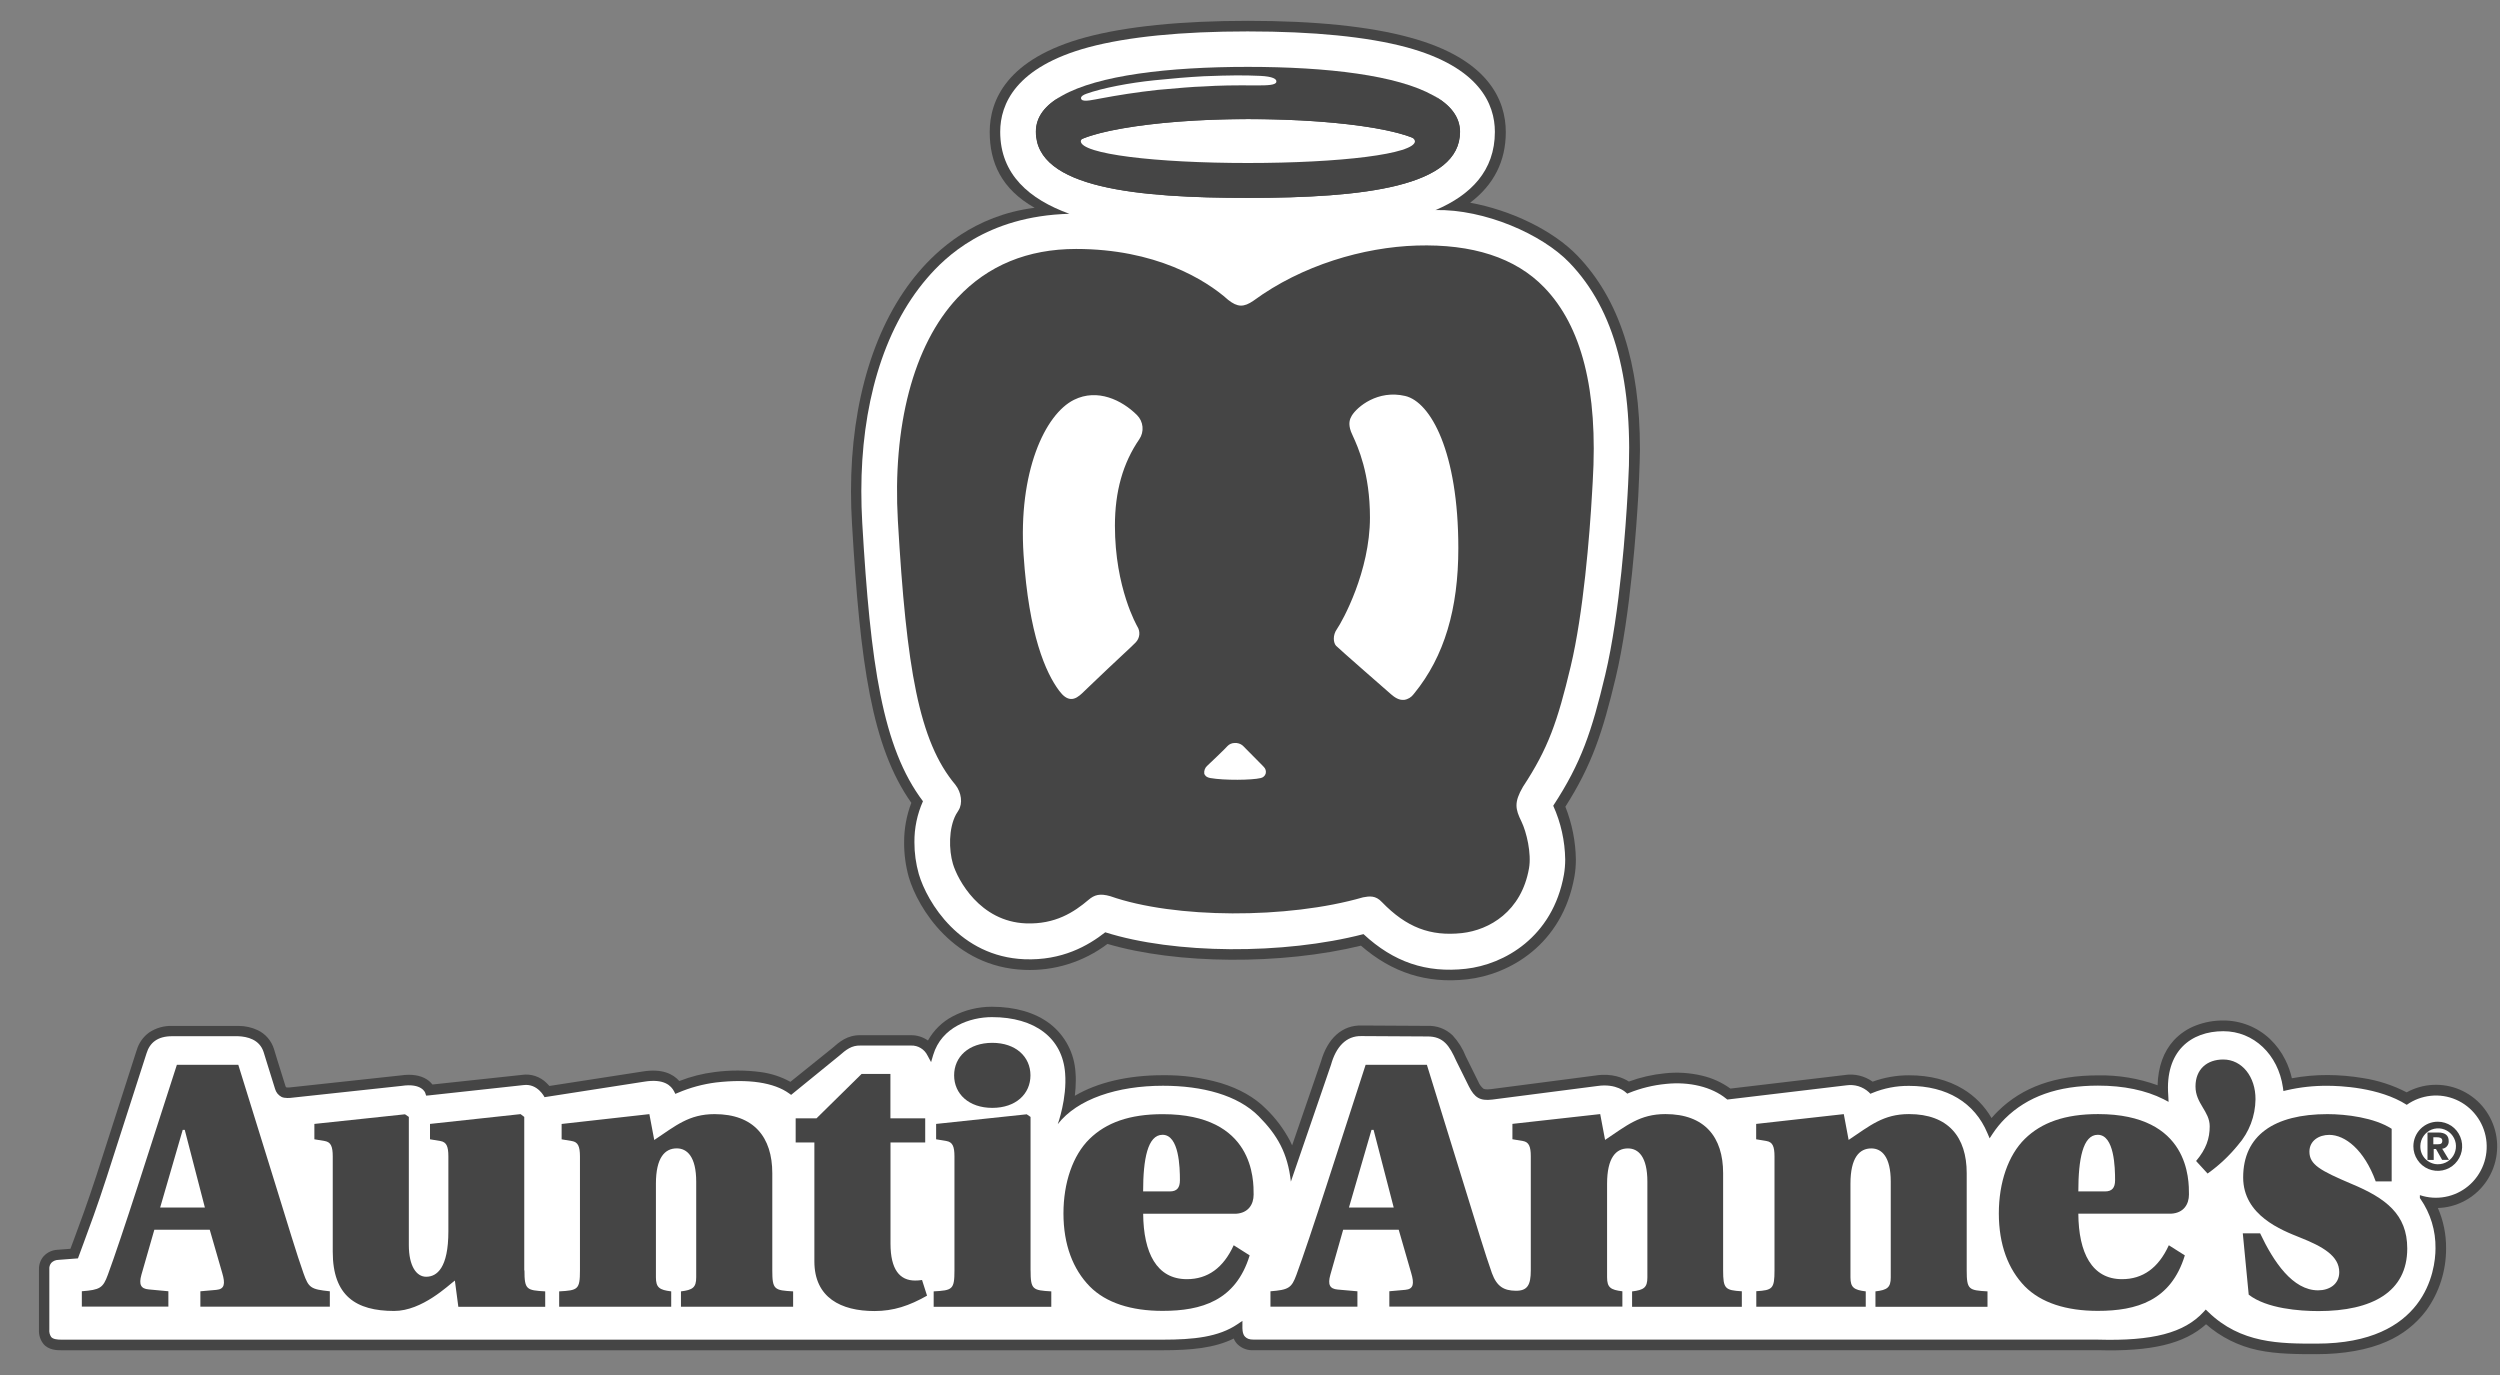 <svg width="60" height="33" viewBox="0 0 60 33" fill="none" xmlns="http://www.w3.org/2000/svg">
<rect x="0" y="0" width="60" height="33" fill="#808080" stroke="none"/>
<g clip-path="url(#clip0_2198_173)">
<path d="M55.601 32.5C56.239 32.5 56.832 32.398 57.283 32.196C57.656 32.035 57.982 31.78 58.228 31.454C58.542 31.02 58.709 30.496 58.706 29.959C58.709 29.626 58.642 29.297 58.509 28.992C58.731 28.986 58.949 28.928 59.145 28.824C59.342 28.721 59.512 28.574 59.644 28.394C59.776 28.214 59.866 28.007 59.907 27.787C59.948 27.567 59.939 27.341 59.881 27.126C59.822 26.91 59.716 26.71 59.571 26.542C59.425 26.373 59.243 26.241 59.039 26.153C58.835 26.065 58.614 26.026 58.392 26.037C58.17 26.047 57.954 26.109 57.76 26.216C57.431 26.046 57.077 25.93 56.711 25.874C56.431 25.827 56.147 25.802 55.862 25.801C55.575 25.8 55.288 25.826 55.005 25.878C54.97 25.724 54.917 25.575 54.846 25.434C54.754 25.248 54.629 25.079 54.479 24.936C54.176 24.65 53.776 24.491 53.361 24.492C53.139 24.49 52.918 24.529 52.71 24.608C52.505 24.684 52.321 24.807 52.172 24.968C51.926 25.237 51.795 25.602 51.782 26.046C51.324 25.88 50.84 25.8 50.354 25.809C49.322 25.809 48.535 26.091 47.947 26.672C47.896 26.722 47.846 26.776 47.797 26.833C47.631 26.546 47.395 26.306 47.112 26.136C46.75 25.918 46.315 25.807 45.818 25.807C45.52 25.806 45.224 25.858 44.943 25.96C44.751 25.823 44.515 25.765 44.282 25.799H44.289L41.53 26.126C41.325 25.978 41.092 25.872 40.846 25.815C40.553 25.746 40.251 25.727 39.953 25.76C39.659 25.789 39.37 25.855 39.093 25.957C38.958 25.87 38.694 25.753 38.299 25.811H38.303L35.785 26.139C35.649 26.156 35.611 26.134 35.599 26.126C35.546 26.081 35.504 26.023 35.478 25.958L35.178 25.352C35.105 25.166 34.998 24.996 34.863 24.849C34.782 24.771 34.685 24.71 34.58 24.671C34.474 24.632 34.362 24.615 34.25 24.621L32.676 24.612H32.681C32.217 24.599 31.862 24.915 31.703 25.477L31.011 27.489C30.993 27.449 30.975 27.41 30.955 27.371C30.805 27.089 30.612 26.832 30.382 26.61C30.111 26.337 29.745 26.129 29.295 25.992C28.845 25.862 28.378 25.799 27.91 25.805C27.067 25.805 26.336 25.98 25.796 26.299C25.811 26.177 25.819 26.054 25.819 25.931C25.82 25.868 25.818 25.804 25.812 25.741C25.799 25.513 25.738 25.29 25.632 25.088C25.526 24.886 25.378 24.709 25.198 24.57C24.849 24.303 24.367 24.162 23.804 24.162C23.475 24.161 23.151 24.241 22.86 24.395C22.612 24.526 22.408 24.727 22.271 24.972C22.152 24.888 22.009 24.843 21.863 24.845H20.655C20.336 24.839 20.145 25.005 19.976 25.154L18.969 25.964C18.747 25.841 18.504 25.762 18.253 25.729C17.888 25.681 17.518 25.681 17.153 25.729C16.862 25.765 16.576 25.838 16.303 25.945C16.155 25.775 15.889 25.638 15.412 25.718L13.186 26.063C13.164 26.037 13.141 26.013 13.116 25.99C13.04 25.915 12.948 25.859 12.848 25.825C12.747 25.792 12.64 25.781 12.535 25.796H12.54L10.378 26.028C10.341 25.98 10.295 25.938 10.243 25.905C10.087 25.805 9.876 25.773 9.618 25.81L7.005 26.093H7.004C6.96 26.101 6.916 26.102 6.871 26.098C6.86 26.087 6.852 26.074 6.849 26.059L6.66 25.454L6.575 25.175C6.544 25.077 6.494 24.986 6.427 24.909C6.361 24.832 6.279 24.769 6.187 24.725C6.043 24.657 5.885 24.622 5.726 24.622H4.129C3.934 24.616 3.742 24.671 3.579 24.78C3.433 24.886 3.327 25.038 3.279 25.212V25.208C2.405 27.927 2.326 28.174 2.317 28.203L2.321 28.191C2.096 28.881 1.908 29.388 1.77 29.758L1.69 29.971L1.375 29.995C1.25 30.002 1.133 30.057 1.048 30.149C0.972 30.236 0.932 30.35 0.935 30.466V31.917C0.929 32.039 0.967 32.16 1.043 32.255C1.168 32.406 1.375 32.406 1.476 32.406H27.902C28.584 32.406 29.146 32.354 29.61 32.125C29.631 32.178 29.662 32.225 29.702 32.264C29.754 32.314 29.815 32.352 29.883 32.376C29.95 32.4 30.021 32.41 30.092 32.404H50.345C51.63 32.441 52.423 32.253 52.945 31.782C53.3 32.092 53.728 32.306 54.189 32.403C54.65 32.501 55.154 32.5 55.601 32.5Z" fill="#454545"/>
<path d="M55.601 32.247C58.208 32.247 58.452 30.497 58.452 29.963C58.459 29.538 58.333 29.121 58.091 28.773L58.077 28.753V28.683C58.274 28.749 58.485 28.764 58.69 28.724C58.894 28.686 59.085 28.594 59.244 28.46C59.404 28.326 59.526 28.152 59.601 27.956C59.675 27.761 59.698 27.549 59.668 27.341C59.638 27.134 59.555 26.938 59.428 26.772C59.302 26.606 59.135 26.475 58.944 26.392C58.753 26.309 58.544 26.277 58.337 26.299C58.13 26.321 57.932 26.395 57.762 26.516C57.1 26.092 56.14 26.059 55.861 26.059C55.532 26.056 55.203 26.092 54.882 26.166L54.802 26.185L54.791 26.103C54.676 25.306 54.088 24.749 53.36 24.749C52.581 24.749 51.957 25.229 52.038 26.286L52.046 26.445L51.926 26.381C51.495 26.165 50.966 26.055 50.352 26.055C49.389 26.055 48.659 26.314 48.12 26.846C48.011 26.955 47.913 27.075 47.827 27.204L47.751 27.32L47.697 27.193C47.392 26.463 46.724 26.061 45.818 26.061C45.516 26.058 45.216 26.116 44.937 26.231L44.889 26.251L44.853 26.213C44.781 26.147 44.695 26.098 44.602 26.069C44.508 26.041 44.41 26.034 44.313 26.048L41.455 26.389L41.43 26.369C41.086 26.087 40.544 25.954 39.982 26.014C39.678 26.043 39.38 26.116 39.097 26.23L39.055 26.248L39.02 26.218C39.02 26.218 38.797 25.996 38.338 26.064L35.814 26.39C35.515 26.427 35.387 26.338 35.253 26.073L34.95 25.462C34.789 25.104 34.647 24.869 34.25 24.875L32.676 24.866C32.306 24.856 32.062 25.129 31.944 25.555L30.981 28.359C30.905 27.675 30.658 27.242 30.207 26.788C29.703 26.281 28.856 26.058 27.912 26.058C26.815 26.058 25.856 26.375 25.386 26.98C25.386 26.98 25.611 26.365 25.563 25.757C25.5 24.914 24.84 24.411 23.806 24.411C23.281 24.411 22.598 24.648 22.397 25.318L22.346 25.491L22.26 25.332C22.224 25.258 22.168 25.196 22.098 25.154C22.028 25.111 21.947 25.09 21.865 25.093H20.653C20.439 25.087 20.312 25.188 20.136 25.342L18.987 26.277L18.94 26.243C18.575 25.98 17.968 25.889 17.185 25.979C16.87 26.019 16.563 26.102 16.271 26.227L16.208 26.253L16.176 26.189C16.108 26.062 15.943 25.88 15.456 25.961L13.069 26.332C13.069 26.332 12.905 25.998 12.565 26.042L10.29 26.29L10.227 26.295L10.208 26.236C10.208 26.226 10.125 25.988 9.642 26.061L7.028 26.343C6.965 26.352 6.831 26.364 6.755 26.325C6.718 26.305 6.685 26.278 6.659 26.246C6.633 26.213 6.613 26.175 6.602 26.135L6.413 25.528L6.327 25.25C6.229 24.947 5.937 24.877 5.711 24.869H4.13C3.78 24.869 3.594 25.027 3.517 25.279L2.558 28.26C2.332 28.958 2.143 29.465 2.005 29.838L1.871 30.201L1.401 30.237C1.369 30.237 1.338 30.244 1.309 30.256C1.28 30.268 1.254 30.286 1.231 30.309C1.196 30.352 1.179 30.406 1.184 30.461V31.905C1.177 31.97 1.192 32.035 1.229 32.088C1.274 32.141 1.373 32.152 1.475 32.152H27.902C28.653 32.152 29.246 32.088 29.698 31.782L29.818 31.701V31.847C29.818 31.847 29.809 32.014 29.881 32.081C29.929 32.126 29.975 32.151 30.098 32.151H50.348C51.662 32.189 52.421 31.991 52.886 31.486L52.938 31.429L52.994 31.483C53.779 32.249 54.726 32.248 55.601 32.247Z" fill="white"/>
<path d="M47.201 30.489V28.155C47.201 27.291 46.76 26.738 45.816 26.738C45.2 26.738 44.883 27.014 44.367 27.358L44.251 26.739L42.148 26.974V27.343L42.399 27.385C42.541 27.41 42.588 27.512 42.588 27.754V30.489C42.588 30.928 42.542 30.965 42.151 30.989V31.362H44.778V30.993C44.495 30.959 44.411 30.9 44.411 30.657V28.409C44.411 27.78 44.628 27.562 44.911 27.562C45.163 27.562 45.378 27.763 45.378 28.359V30.658C45.378 30.901 45.294 30.96 45.011 30.993V31.363H47.7V30.993C47.251 30.967 47.201 30.953 47.201 30.489Z" fill="#454545"/>
<path d="M53.358 25.428C52.966 25.428 52.692 25.663 52.692 26.075C52.692 26.486 53.033 26.67 53.033 27.031C53.033 27.321 52.95 27.575 52.706 27.864L52.982 28.165C53.257 27.97 53.504 27.738 53.716 27.476C53.98 27.174 54.127 26.787 54.132 26.385C54.136 25.842 53.808 25.428 53.358 25.428Z" fill="#454545"/>
<path d="M7.283 30.556C7.133 30.137 6.892 29.34 6.617 28.45L5.719 25.555H4.245L3.304 28.473C3.013 29.37 2.746 30.168 2.588 30.596C2.472 30.913 2.399 30.956 1.964 30.99V31.359H4.041V30.99L3.569 30.946C3.38 30.93 3.328 30.829 3.394 30.594L3.704 29.514H5.034L5.334 30.554C5.409 30.808 5.392 30.94 5.192 30.957L4.809 30.991V31.36H7.916V30.991C7.456 30.943 7.408 30.909 7.283 30.556ZM3.844 28.98L4.385 27.117H4.434L4.917 28.98H3.844ZM23.815 26.589C24.382 26.589 24.731 26.253 24.731 25.808C24.731 25.364 24.381 25.028 23.815 25.028C23.249 25.028 22.899 25.364 22.899 25.808C22.899 26.253 23.25 26.589 23.816 26.589H23.815ZM21.963 30.733C21.596 30.733 21.372 30.473 21.372 29.845V27.419H22.205V26.84H21.37V25.775H20.678L19.596 26.84H19.096V27.419H19.545V30.273C19.545 31.146 20.186 31.465 20.986 31.465C21.448 31.465 21.821 31.338 22.249 31.096L22.129 30.72C22.074 30.729 22.019 30.733 21.964 30.733H21.963ZM12.582 30.49V26.806L12.494 26.739L10.32 26.974V27.343L10.572 27.385C10.714 27.41 10.761 27.512 10.761 27.754V29.551C10.761 30.432 10.486 30.642 10.228 30.642C9.995 30.642 9.812 30.388 9.812 29.881V26.806L9.72 26.743L7.545 26.974V27.343L7.797 27.385C7.939 27.411 7.986 27.512 7.986 27.755V30.045C7.986 31.102 8.544 31.463 9.46 31.463C10.134 31.463 10.767 30.842 10.917 30.733L11 31.363H13.085V30.993C12.637 30.967 12.587 30.953 12.587 30.489H12.582V30.49ZM24.733 30.49V26.806L24.641 26.743L22.467 26.974V27.343L22.718 27.385C22.86 27.411 22.907 27.512 22.907 27.755V30.49C22.907 30.951 22.858 30.968 22.408 30.993V31.363H25.231V30.993C24.785 30.967 24.734 30.953 24.734 30.486L24.733 30.49Z" fill="#454545"/>
<path d="M41.355 30.489V28.156C41.355 27.292 40.914 26.738 39.97 26.738C39.354 26.738 39.037 27.015 38.522 27.358L38.405 26.738L36.298 26.973V27.342L36.55 27.384C36.691 27.409 36.739 27.511 36.739 27.753V30.488C36.739 30.841 36.659 30.983 36.373 30.978C36.102 30.973 35.927 30.886 35.806 30.555C35.656 30.136 35.415 29.339 35.14 28.45L34.245 25.555H32.775L31.83 28.473C31.539 29.37 31.272 30.168 31.114 30.596C30.998 30.913 30.925 30.956 30.491 30.991V31.36H32.578V30.991L32.103 30.949C31.914 30.932 31.862 30.831 31.928 30.596L32.236 29.513H33.569L33.869 30.553C33.944 30.807 33.928 30.939 33.727 30.956L33.344 30.99V31.359H38.937V30.991C38.654 30.957 38.57 30.899 38.57 30.656V28.41C38.57 27.78 38.787 27.562 39.07 27.562C39.322 27.562 39.537 27.763 39.537 28.359V30.658C39.537 30.902 39.453 30.96 39.17 30.994V31.363H41.804V30.991C41.403 30.966 41.355 30.931 41.355 30.489ZM32.375 28.98L32.916 27.117H32.966L33.449 28.98H32.375Z" fill="#454545"/>
<path d="M53.827 29.6H54.243C54.568 30.288 55.026 30.968 55.634 30.968C55.901 30.968 56.142 30.825 56.142 30.531C56.142 30.145 55.751 29.918 55.202 29.701C54.761 29.524 53.836 29.172 53.836 28.258C53.836 27.251 54.577 26.739 55.859 26.739C56.309 26.739 56.984 26.823 57.4 27.091V28.353H57.017C56.742 27.598 56.285 27.237 55.902 27.237C55.65 27.237 55.426 27.38 55.426 27.64C55.426 27.95 55.684 28.093 56.434 28.412C57.258 28.756 57.774 29.142 57.774 29.964C57.774 31.004 56.934 31.466 55.642 31.466C55.193 31.466 54.401 31.408 53.969 31.072L53.827 29.6Z" fill="#454545"/>
<path d="M15.585 26.739L15.702 27.36C16.218 27.016 16.535 26.739 17.15 26.739C18.094 26.739 18.535 27.293 18.535 28.157V30.489C18.535 30.951 18.584 30.968 19.035 30.993V31.362H16.343V30.993C16.625 30.959 16.709 30.9 16.709 30.657V28.359C16.709 27.763 16.492 27.561 16.242 27.561C15.959 27.561 15.742 27.779 15.742 28.409V30.657C15.742 30.901 15.826 30.959 16.109 30.993V31.362H13.42V30.993C13.87 30.968 13.919 30.951 13.919 30.489V27.755C13.919 27.511 13.87 27.411 13.73 27.386L13.479 27.344V26.975L15.585 26.739Z" fill="#454545"/>
<path d="M49.88 29.13C49.887 30.07 50.206 30.7 50.928 30.7C51.428 30.7 51.803 30.431 52.052 29.886L52.436 30.129C52.103 31.22 51.278 31.461 50.346 31.461C49.596 31.461 48.988 31.27 48.596 30.873C48.197 30.462 47.972 29.875 47.972 29.12C47.972 28.382 48.197 27.725 48.596 27.333C48.996 26.942 49.554 26.738 50.354 26.738C52.552 26.738 52.535 28.324 52.535 28.667C52.535 28.902 52.409 29.111 52.11 29.128H49.88V29.13ZM50.521 28.594C50.687 28.594 50.762 28.51 50.762 28.325C50.762 28.023 50.745 27.235 50.346 27.235C49.988 27.235 49.88 27.821 49.88 28.594H50.521Z" fill="#454545"/>
<path d="M27.436 29.13C27.444 30.07 27.76 30.7 28.485 30.7C28.984 30.7 29.36 30.431 29.609 29.886L29.992 30.129C29.659 31.22 28.834 31.461 27.902 31.461C27.152 31.461 26.545 31.271 26.153 30.873C25.753 30.464 25.523 29.875 25.523 29.122C25.523 28.384 25.748 27.727 26.148 27.335C26.548 26.944 27.106 26.74 27.905 26.74C30.104 26.74 30.087 28.326 30.087 28.669C30.087 28.904 29.961 29.113 29.662 29.13H27.436ZM28.076 28.594C28.243 28.594 28.318 28.51 28.318 28.325C28.318 28.023 28.301 27.235 27.901 27.235C27.543 27.235 27.435 27.821 27.435 28.594H28.076Z" fill="#454545"/>
<path d="M58.506 26.921C58.622 26.921 58.735 26.956 58.832 27.02C58.928 27.085 59.003 27.177 59.047 27.285C59.092 27.393 59.103 27.512 59.081 27.626C59.058 27.74 59.002 27.845 58.92 27.928C58.839 28.01 58.734 28.067 58.621 28.089C58.507 28.112 58.389 28.1 58.282 28.056C58.175 28.011 58.084 27.936 58.02 27.838C57.955 27.741 57.921 27.628 57.921 27.511C57.921 27.354 57.983 27.204 58.092 27.094C58.202 26.983 58.351 26.921 58.506 26.921ZM58.506 27.942C58.591 27.943 58.674 27.92 58.745 27.874C58.817 27.828 58.873 27.762 58.907 27.684C58.941 27.607 58.951 27.52 58.937 27.436C58.922 27.352 58.883 27.275 58.825 27.213C58.766 27.152 58.691 27.109 58.608 27.09C58.526 27.072 58.44 27.079 58.361 27.109C58.282 27.14 58.214 27.194 58.166 27.264C58.117 27.334 58.09 27.416 58.088 27.501C58.088 27.501 58.088 27.508 58.088 27.511C58.087 27.566 58.097 27.622 58.117 27.673C58.138 27.725 58.168 27.772 58.206 27.812C58.244 27.852 58.29 27.884 58.341 27.906C58.391 27.929 58.446 27.941 58.501 27.942H58.506ZM58.255 27.18H58.517C58.688 27.18 58.769 27.253 58.769 27.385C58.772 27.43 58.757 27.475 58.728 27.509C58.699 27.544 58.657 27.565 58.613 27.57L58.775 27.837H58.611L58.464 27.576H58.409V27.839H58.26V27.183L58.255 27.18ZM58.4 27.462H58.507C58.57 27.462 58.615 27.451 58.615 27.378C58.615 27.305 58.545 27.295 58.493 27.295H58.4V27.462Z" fill="#3F3F3F"/>
<path d="M12.278 27.074L10.888 27.224C10.923 27.259 10.953 27.299 10.977 27.342C11.429 27.293 11.879 27.242 12.119 27.215V30.581C12.118 30.742 12.148 30.902 12.207 31.052H12.393C12.315 30.932 12.279 30.755 12.279 30.488V27.074H12.278Z" fill="#454545"/>
<path d="M6.459 28.98L6.323 28.543L5.491 25.866H4.467L4.421 26.006H5.35L6.182 28.683L6.317 29.12C6.538 29.832 6.727 30.446 6.853 30.801C6.882 30.89 6.924 30.974 6.979 31.05H7.2C7.107 30.934 7.037 30.801 6.994 30.659C6.868 30.306 6.678 29.691 6.459 28.98Z" fill="#454545"/>
<path d="M9.505 29.875V27.072L8.115 27.222C8.15 27.257 8.179 27.297 8.203 27.34C8.656 27.291 9.105 27.241 9.345 27.213V29.955C9.345 30.593 9.675 30.93 9.947 31.024C10.008 30.999 10.067 30.969 10.122 30.934C9.817 30.883 9.505 30.587 9.505 29.875Z" fill="#454545"/>
<path d="M20.664 26.227H20.898V29.896C20.898 30.586 21.204 30.949 21.498 31.085C21.573 31.066 21.647 31.04 21.719 31.009C21.427 30.929 21.065 30.664 21.065 29.844V26.084H20.804L20.664 26.227Z" fill="#454545"/>
<path d="M57.158 27.68V27.255C56.992 27.183 56.818 27.134 56.64 27.109C56.915 27.283 57.032 27.422 57.158 27.68Z" fill="#454545"/>
<path d="M24.283 25.951C24.283 26.031 24.261 26.109 24.22 26.177C24.284 26.139 24.336 26.085 24.371 26.02C24.407 25.956 24.425 25.882 24.424 25.808C24.424 25.517 24.19 25.337 23.814 25.337C23.55 25.337 23.358 25.428 23.266 25.583C23.389 25.511 23.529 25.476 23.672 25.481C24.049 25.48 24.283 25.618 24.283 25.951Z" fill="#454545"/>
<path d="M53.396 27.379C53.426 27.346 53.449 27.316 53.478 27.283C53.696 27.036 53.819 26.718 53.825 26.387C53.825 26.012 53.629 25.74 53.358 25.74C53.292 25.735 53.225 25.749 53.167 25.78C53.108 25.812 53.059 25.86 53.027 25.918C53.087 25.893 53.151 25.882 53.216 25.883C53.486 25.883 53.684 26.155 53.684 26.53C53.68 26.836 53.573 27.131 53.381 27.369L53.396 27.379Z" fill="#454545"/>
<path d="M24.425 27.073L23.033 27.224C23.068 27.259 23.098 27.298 23.122 27.342C23.574 27.293 24.015 27.251 24.255 27.225V30.578C24.253 30.742 24.288 30.904 24.358 31.052H24.536C24.458 30.932 24.422 30.764 24.422 30.496V27.071L24.425 27.073Z" fill="#454545"/>
<path d="M56.313 28.694C55.621 28.398 55.117 28.187 55.117 27.637C55.116 27.491 55.162 27.349 55.248 27.232C55.163 27.295 55.093 27.377 55.046 27.473C54.998 27.568 54.974 27.673 54.975 27.78C54.975 28.328 55.479 28.541 56.171 28.837C57.032 29.196 57.323 29.515 57.323 30.105C57.331 30.348 57.254 30.586 57.105 30.778C57.343 30.582 57.465 30.311 57.465 29.962C57.467 29.373 57.177 29.05 56.313 28.694Z" fill="#454545"/>
<path d="M54.177 30.365C54.19 30.501 54.219 30.795 54.228 30.892C54.42 31.01 54.631 31.094 54.851 31.141C54.614 31.001 54.388 30.745 54.177 30.365Z" fill="#454545"/>
<path d="M18.226 28.247C18.226 27.48 17.874 27.049 17.15 27.049C16.882 27.047 16.619 27.126 16.395 27.275C16.424 27.281 16.453 27.289 16.481 27.299C16.654 27.222 16.841 27.181 17.03 27.178C17.68 27.178 18.061 27.463 18.061 28.303V30.55C18.05 30.724 18.081 30.898 18.151 31.058H18.34C18.261 30.938 18.226 30.761 18.226 30.494V28.247Z" fill="#454545"/>
<path d="M15.336 27.073L14.045 27.217C14.08 27.251 14.11 27.291 14.134 27.334C14.544 27.288 15.195 27.229 15.195 27.226C15.252 27.528 15.272 28.015 15.272 28.543V30.681C15.273 30.806 15.298 30.93 15.347 31.045L15.546 31.054C15.468 30.937 15.43 30.798 15.437 30.658V28.409C15.437 27.726 15.389 27.338 15.336 27.073Z" fill="#454545"/>
<path d="M41.049 28.247C41.049 27.48 40.697 27.049 39.974 27.049C39.706 27.047 39.443 27.125 39.218 27.273C39.248 27.279 39.276 27.288 39.304 27.297C39.477 27.221 39.664 27.179 39.853 27.176C40.504 27.176 40.884 27.461 40.884 28.301V30.548C40.873 30.722 40.904 30.896 40.973 31.056H41.162C41.083 30.936 41.048 30.759 41.048 30.492V28.247H41.049Z" fill="#454545"/>
<path d="M38.16 27.073L36.869 27.217C36.904 27.252 36.934 27.291 36.958 27.334C37.368 27.288 38.019 27.229 38.019 27.226C38.075 27.528 38.096 28.015 38.096 28.543V30.681C38.097 30.809 38.123 30.935 38.173 31.053H38.37C38.292 30.936 38.254 30.797 38.262 30.657V28.409C38.26 27.726 38.213 27.338 38.16 27.073Z" fill="#454545"/>
<path d="M46.895 28.247C46.895 27.48 46.543 27.049 45.82 27.049C45.552 27.047 45.289 27.125 45.065 27.273C45.093 27.279 45.122 27.288 45.15 27.297C45.323 27.221 45.51 27.179 45.699 27.176C46.349 27.176 46.73 27.461 46.73 28.301V30.548C46.719 30.722 46.75 30.896 46.819 31.056H47.008C46.929 30.936 46.894 30.759 46.894 30.492V28.247H46.895Z" fill="#454545"/>
<path d="M44.004 27.073L42.714 27.217C42.749 27.25 42.779 27.289 42.803 27.331C43.213 27.285 43.864 27.226 43.864 27.223C43.92 27.524 43.941 28.012 43.941 28.54V30.678C43.943 30.806 43.969 30.932 44.018 31.05H44.215C44.137 30.933 44.099 30.794 44.106 30.654V28.409C44.104 27.726 44.057 27.338 44.004 27.073Z" fill="#454545"/>
<path d="M50.727 27.072C50.783 27.12 50.83 27.178 50.865 27.243C51.261 27.301 51.511 27.438 51.709 27.638C52.095 28.026 52.086 28.585 52.086 28.803V28.812C52.086 28.816 52.086 28.819 52.086 28.822H52.095C52.169 28.817 52.226 28.802 52.226 28.67V28.663C52.226 28.445 52.221 27.913 51.834 27.521C51.588 27.268 51.233 27.12 50.727 27.072Z" fill="#454545"/>
<path d="M51.508 30.89C51.316 30.97 51.109 31.011 50.901 31.01C50.498 31.01 49.572 30.748 49.572 29.021C49.572 28.324 49.572 27.602 49.832 27.215H49.812L49.808 27.219C49.431 27.555 49.409 28.166 49.409 29.058C49.409 30.622 50.187 31.081 50.634 31.131C51.075 31.161 51.28 31.041 51.508 30.907V30.89Z" fill="#454545"/>
<path d="M28.283 27.073C28.338 27.121 28.385 27.179 28.42 27.244C28.817 27.302 29.068 27.438 29.265 27.637C29.652 28.026 29.643 28.585 29.643 28.803V28.822H29.655C29.729 28.817 29.786 28.801 29.786 28.669V28.663C29.786 28.445 29.781 27.913 29.394 27.521C29.144 27.267 28.788 27.121 28.283 27.073Z" fill="#454545"/>
<path d="M29.065 30.89C28.872 30.97 28.666 31.011 28.458 31.01C28.056 31.01 27.129 30.748 27.129 29.021C27.129 28.324 27.129 27.602 27.388 27.215H27.369L27.365 27.219C26.987 27.555 26.966 28.166 26.966 29.058C26.966 30.622 27.743 31.081 28.191 31.131C28.632 31.161 28.836 31.041 29.065 30.907V30.89Z" fill="#454545"/>
<path d="M34.984 28.959L34.858 28.543L34.026 25.866H32.997L32.951 26.006H33.881L34.712 28.683L34.838 29.1C35.06 29.821 35.252 30.443 35.38 30.801C35.41 30.89 35.453 30.974 35.506 31.05H35.731C35.638 30.934 35.568 30.801 35.524 30.659C35.397 30.302 35.205 29.678 34.984 28.959Z" fill="#454545"/>
<path d="M26.061 0.894C24.153 1.409 23.753 2.416 23.753 3.167C23.753 3.902 24.033 4.535 24.831 4.987C23.375 5.168 22.484 6.02 22.061 6.513C20.991 7.758 20.424 9.642 20.424 11.79C20.424 12.044 20.432 12.308 20.448 12.569C20.643 15.936 20.923 17.924 21.872 19.268C21.757 19.57 21.698 19.891 21.699 20.215C21.697 20.498 21.735 20.78 21.811 21.052C22.029 21.792 22.888 23.209 24.582 23.277C25.299 23.308 26.005 23.088 26.579 22.654C28.246 23.146 30.753 23.161 32.663 22.696C33.409 23.345 34.242 23.612 35.209 23.504C36.217 23.393 37.493 22.68 37.786 21.041C37.81 20.905 37.821 20.768 37.821 20.63C37.815 20.195 37.729 19.765 37.569 19.361C38.204 18.363 38.462 17.581 38.777 16.262C39.139 14.745 39.28 12.549 39.318 11.912C39.318 11.912 39.359 11.064 39.359 10.791C39.359 8.709 38.864 7.18 37.855 6.133C37.267 5.524 36.258 5.043 35.284 4.865C35.851 4.435 36.139 3.869 36.139 3.171C36.139 2.418 35.738 1.413 33.83 0.898C32.861 0.633 31.555 0.5 29.95 0.5C28.344 0.5 27.031 0.634 26.061 0.894Z" fill="#454545"/>
<path d="M37.667 6.305C37.01 5.622 35.636 5.018 34.447 5.041L34.465 5.037C35.295 4.68 35.877 4.102 35.877 3.164C35.877 2.5 35.509 1.61 33.755 1.134C32.81 0.881 31.526 0.754 29.942 0.754C28.358 0.754 27.075 0.881 26.127 1.134C24.373 1.608 24.005 2.499 24.005 3.164C24.005 4.189 24.707 4.784 25.665 5.131C23.664 5.185 22.67 6.188 22.25 6.676C21.172 7.929 20.672 9.784 20.672 11.786C20.672 12.037 20.679 12.292 20.694 12.551C20.891 15.942 21.178 17.943 22.151 19.23C22.013 19.539 21.943 19.874 21.946 20.212C21.945 20.471 21.981 20.728 22.051 20.977C22.252 21.657 23.038 22.959 24.587 23.022C25.488 23.057 26.111 22.7 26.526 22.375C28.183 22.901 30.807 22.916 32.724 22.419C33.445 23.089 34.23 23.357 35.179 23.251C36.097 23.149 37.266 22.495 37.534 20.993C37.555 20.872 37.565 20.749 37.565 20.626C37.558 20.182 37.461 19.743 37.278 19.339L37.284 19.327C37.952 18.304 38.2 17.56 38.525 16.199C38.882 14.706 39.025 12.527 39.06 11.895L39.075 11.623C39.217 9.176 38.757 7.436 37.667 6.305Z" fill="white"/>
<path d="M37.062 6.899C36.369 6.181 35.332 5.853 34.002 5.893C32.727 5.932 31.245 6.364 30.085 7.216C29.849 7.379 29.702 7.375 29.477 7.198C28.928 6.707 27.723 5.975 25.826 5.975C24.666 5.975 23.709 6.369 22.981 7.146C21.911 8.287 21.419 10.247 21.549 12.5C21.755 16.046 22.053 17.792 22.929 18.834C23.076 19.02 23.108 19.284 23.006 19.446L22.943 19.549C22.765 19.883 22.771 20.398 22.87 20.732C22.983 21.113 23.517 22.118 24.621 22.161C25.327 22.188 25.777 21.891 26.125 21.596C26.265 21.477 26.394 21.436 26.648 21.509C28.182 22.048 30.902 22.06 32.713 21.536C32.867 21.507 33.015 21.486 33.167 21.651C33.754 22.257 34.328 22.476 35.088 22.394C35.745 22.32 36.514 21.876 36.696 20.84C36.759 20.483 36.637 19.968 36.514 19.715C36.368 19.417 36.333 19.259 36.551 18.883C37.159 17.96 37.38 17.319 37.697 15.992C38 14.724 38.153 12.842 38.209 11.84L38.225 11.567C38.359 9.352 37.955 7.823 37.062 6.899ZM27.343 10.542C26.95 11.113 26.758 11.794 26.758 12.615C26.758 14.116 27.291 15.025 27.297 15.038C27.334 15.096 27.35 15.166 27.343 15.235C27.335 15.304 27.305 15.368 27.257 15.418C27.201 15.482 26.739 15.901 26.246 16.375L25.967 16.642C25.898 16.705 25.805 16.784 25.695 16.775C25.602 16.768 25.515 16.705 25.42 16.578C25.095 16.143 24.694 15.236 24.566 13.319C24.434 11.334 25.076 9.942 25.777 9.595C26.339 9.317 26.927 9.602 27.288 9.962C27.363 10.037 27.41 10.136 27.42 10.242C27.43 10.348 27.403 10.454 27.343 10.542ZM30.378 18.561C30.371 18.589 30.355 18.614 30.334 18.634C30.313 18.654 30.287 18.667 30.259 18.673C30.047 18.725 29.384 18.732 29.047 18.673C28.946 18.654 28.913 18.605 28.902 18.566C28.898 18.531 28.902 18.495 28.915 18.462C28.928 18.428 28.949 18.399 28.976 18.376C29.02 18.336 29.417 17.958 29.461 17.904C29.483 17.881 29.509 17.863 29.538 17.851C29.566 17.839 29.597 17.832 29.629 17.832C29.664 17.829 29.7 17.833 29.735 17.844C29.769 17.855 29.801 17.872 29.828 17.896L30.295 18.368L30.333 18.408C30.353 18.427 30.367 18.452 30.375 18.478C30.383 18.505 30.384 18.533 30.378 18.561ZM33.941 16.642L33.929 16.658C33.902 16.695 33.867 16.727 33.828 16.751C33.788 16.775 33.745 16.791 33.699 16.797C33.573 16.809 33.468 16.734 33.388 16.665C33.308 16.596 32.129 15.565 32.066 15.499C32.003 15.432 31.977 15.25 32.088 15.095C32.22 14.904 32.879 13.713 32.879 12.419C32.879 11.359 32.59 10.727 32.467 10.459L32.423 10.358C32.353 10.167 32.394 10.058 32.442 9.977C32.572 9.763 33.065 9.35 33.723 9.503C34.338 9.646 35 10.85 35 13.154C35 14.609 34.667 15.752 33.941 16.643V16.642Z" fill="#454545"/>
<path d="M30.599 7.392C30.826 7.151 31.846 6.782 32.06 6.71C32.613 6.527 33.235 6.319 34.017 6.296C36.787 6.213 38.18 8.03 37.753 12.266C37.622 13.034 37.637 14.423 37.49 14.765C37.266 15.286 37.181 15.497 37.085 16.034C36.995 16.538 36.965 16.827 36.654 17.073C36.493 17.2 36.213 17.368 36.034 17.771C35.799 18.3 35.027 18.225 34.719 17.903C34.349 17.519 34.341 17.06 34.615 16.625C35.119 15.872 35.425 14.952 35.515 13.726C35.533 13.379 35.657 12.872 35.641 12.561C35.623 12.189 35.515 11.889 35.519 11.623C35.526 11.234 35.582 11.073 35.538 10.718C35.484 10.294 35.137 10.04 34.934 9.744C34.709 9.415 34.779 9.076 34.374 8.809C33.877 8.537 33.414 8.792 32.863 9.05C32.342 9.258 31.889 9.2 31.631 8.963C31.541 8.883 31.453 8.825 31.388 8.831C31.3 8.84 31.209 8.917 31.297 9.037C32.076 10.107 32.542 10.927 32.542 12.063C32.542 12.801 32.302 13.712 31.879 14.008C31.329 14.334 30.851 13.951 30.692 13.758C30.593 13.644 30.509 13.518 30.441 13.383C30.409 13.312 30.342 13.231 30.237 13.284C30.169 13.317 30.159 13.437 30.167 13.496C30.194 13.69 30.247 14.077 30.631 14.609C31.11 15.272 33.578 17.253 34.352 18.092C34.938 18.742 35.629 19.246 35.77 20.325C35.846 20.902 35.572 21.48 34.952 21.574C34.346 21.667 33.949 21.242 33.781 20.976C33.612 20.71 33.203 20.151 32.684 19.827C32.185 19.515 31.981 19.207 31.785 19.008C31.044 18.252 29.959 17.443 29.028 16.368C28.564 15.832 27.288 14.491 27.288 12.462C27.288 10.953 28.116 10.351 28.484 10.459C28.598 10.493 28.752 10.613 28.893 10.84C28.947 10.922 28.993 11.01 29.031 11.101C29.117 11.307 29.239 11.217 29.265 11.142C29.305 11.015 29.29 10.79 29.208 10.575C28.983 9.983 28.515 9.517 27.816 9.248C27.289 9.046 27.041 9.248 26.406 9.101C25.473 8.881 25.013 9.121 24.756 9.535C24.59 9.801 24.473 10.38 24.425 10.872C24.377 11.286 24.306 11.696 24.211 12.101C24.157 12.354 24.009 12.781 23.985 13.166C23.961 13.574 24.206 14.281 24.248 14.616C24.305 15.08 24.238 15.547 24.401 15.983C24.666 16.608 24.776 16.707 25.081 16.901C25.256 17.012 25.325 17.27 25.165 17.421C24.913 17.675 24.303 18.273 24.042 18.524C23.974 18.578 23.892 18.61 23.806 18.617C23.72 18.625 23.634 18.606 23.558 18.564C23.397 18.46 23.257 18.326 23.145 18.169C22.591 17.385 22.231 15.713 22.034 12.559C21.814 10.034 22.643 6.513 25.804 6.416C27.583 6.361 28.875 6.968 30.013 8.148C30.105 8.247 30.235 8.333 30.323 8.284C30.398 8.242 30.419 8.151 30.392 8.003C30.329 7.783 30.408 7.594 30.599 7.392Z" fill="#454545"/>
<path d="M30.974 19.1C31.167 19.29 32.263 20.48 32.388 20.622C32.513 20.765 32.476 20.984 32.286 21.086C32.096 21.188 31.618 21.286 31.186 21.238C30.754 21.191 30.159 20.939 29.864 20.93C29.569 20.92 29.082 21.064 28.668 20.975C28.091 20.852 27.4 19.971 28.474 19.092C28.517 19.051 28.571 19.021 28.629 19.006C28.687 18.991 28.748 18.991 28.805 19.007C29.448 19.116 29.921 19.125 30.662 19.024C30.789 18.998 30.878 19.005 30.974 19.1Z" fill="#454545"/>
<path d="M28.641 16.517C28.523 16.397 28.122 15.919 28.031 15.807C27.899 15.646 27.637 15.673 27.464 15.816C26.731 16.432 24.974 18.154 24.542 18.665C24.188 19.084 23.593 19.735 23.696 20.416C23.771 20.889 24.155 21.262 24.589 21.29C24.759 21.297 24.928 21.259 25.08 21.181C25.232 21.104 25.362 20.988 25.458 20.846C25.633 20.593 25.877 20.245 26.296 20.058C26.715 19.871 26.977 19.533 27.143 19.195C27.308 18.856 27.698 18.138 28.192 17.905C28.687 17.672 29.055 16.935 28.641 16.517Z" fill="#454545"/>
<path d="M29.95 4.75C32.736 4.75 35.038 4.481 35.038 3.164C35.038 2.816 34.815 2.526 34.427 2.307L34.401 2.292C33.535 1.807 31.866 1.605 29.948 1.605C28.03 1.605 26.351 1.808 25.489 2.297L25.479 2.303C25.081 2.524 24.861 2.806 24.86 3.16C24.859 4.524 27.326 4.75 29.95 4.75ZM29.95 2.858C31.7 2.858 33.205 3.036 33.877 3.298C33.898 3.305 33.915 3.317 33.929 3.332C33.944 3.348 33.954 3.367 33.959 3.388C33.959 3.697 32.164 3.912 29.949 3.912C27.734 3.912 25.939 3.697 25.939 3.388C25.941 3.376 25.945 3.364 25.952 3.354C25.959 3.344 25.968 3.335 25.979 3.329C26.63 3.06 28.17 2.858 29.95 2.858V2.858Z" fill="#454545"/>
<path d="M26.074 2.25C25.916 2.306 25.936 2.367 25.96 2.391C26.016 2.451 26.252 2.391 26.423 2.361C26.819 2.287 27.267 2.214 27.79 2.157C28.256 2.116 28.623 2.082 28.884 2.075C29.267 2.05 29.61 2.045 30.164 2.05C30.416 2.05 30.609 2.044 30.631 1.971C30.654 1.897 30.546 1.835 30.245 1.821C29.844 1.804 29.567 1.804 28.89 1.83C28.491 1.852 28.161 1.88 27.701 1.927C27.108 1.988 26.457 2.112 26.074 2.25Z" fill="white"/>
<path d="M29.95 2.522C28.557 2.522 27.352 2.585 26.337 2.827C25.896 2.931 25.34 3.081 25.204 2.836C25.147 2.737 25.092 2.553 25.493 2.295C25.087 2.517 24.863 2.803 24.863 3.159C24.863 4.52 27.311 4.748 29.954 4.749C32.74 4.749 35.042 4.48 35.042 3.163C35.042 2.806 34.808 2.511 34.403 2.29C34.804 2.548 34.76 2.734 34.704 2.836C34.565 3.08 34.007 2.93 33.57 2.827C32.556 2.586 31.351 2.523 29.956 2.521M26.949 4.17C26.151 4.027 25.654 3.829 25.654 3.609C25.654 3.214 27.6 2.859 29.956 2.858C32.334 2.858 34.259 3.186 34.259 3.609C34.259 3.829 33.763 4.027 32.965 4.17C32.244 4.322 31.163 4.419 29.956 4.419C28.75 4.419 27.667 4.321 26.942 4.169H26.949V4.17Z" fill="#454545"/>
</g>
<defs>
<clipPath id="clip0_2198_173">
<rect width="59" height="32" fill="white" transform="translate(0.934 0.5)"/>
</clipPath>
</defs>
</svg>
